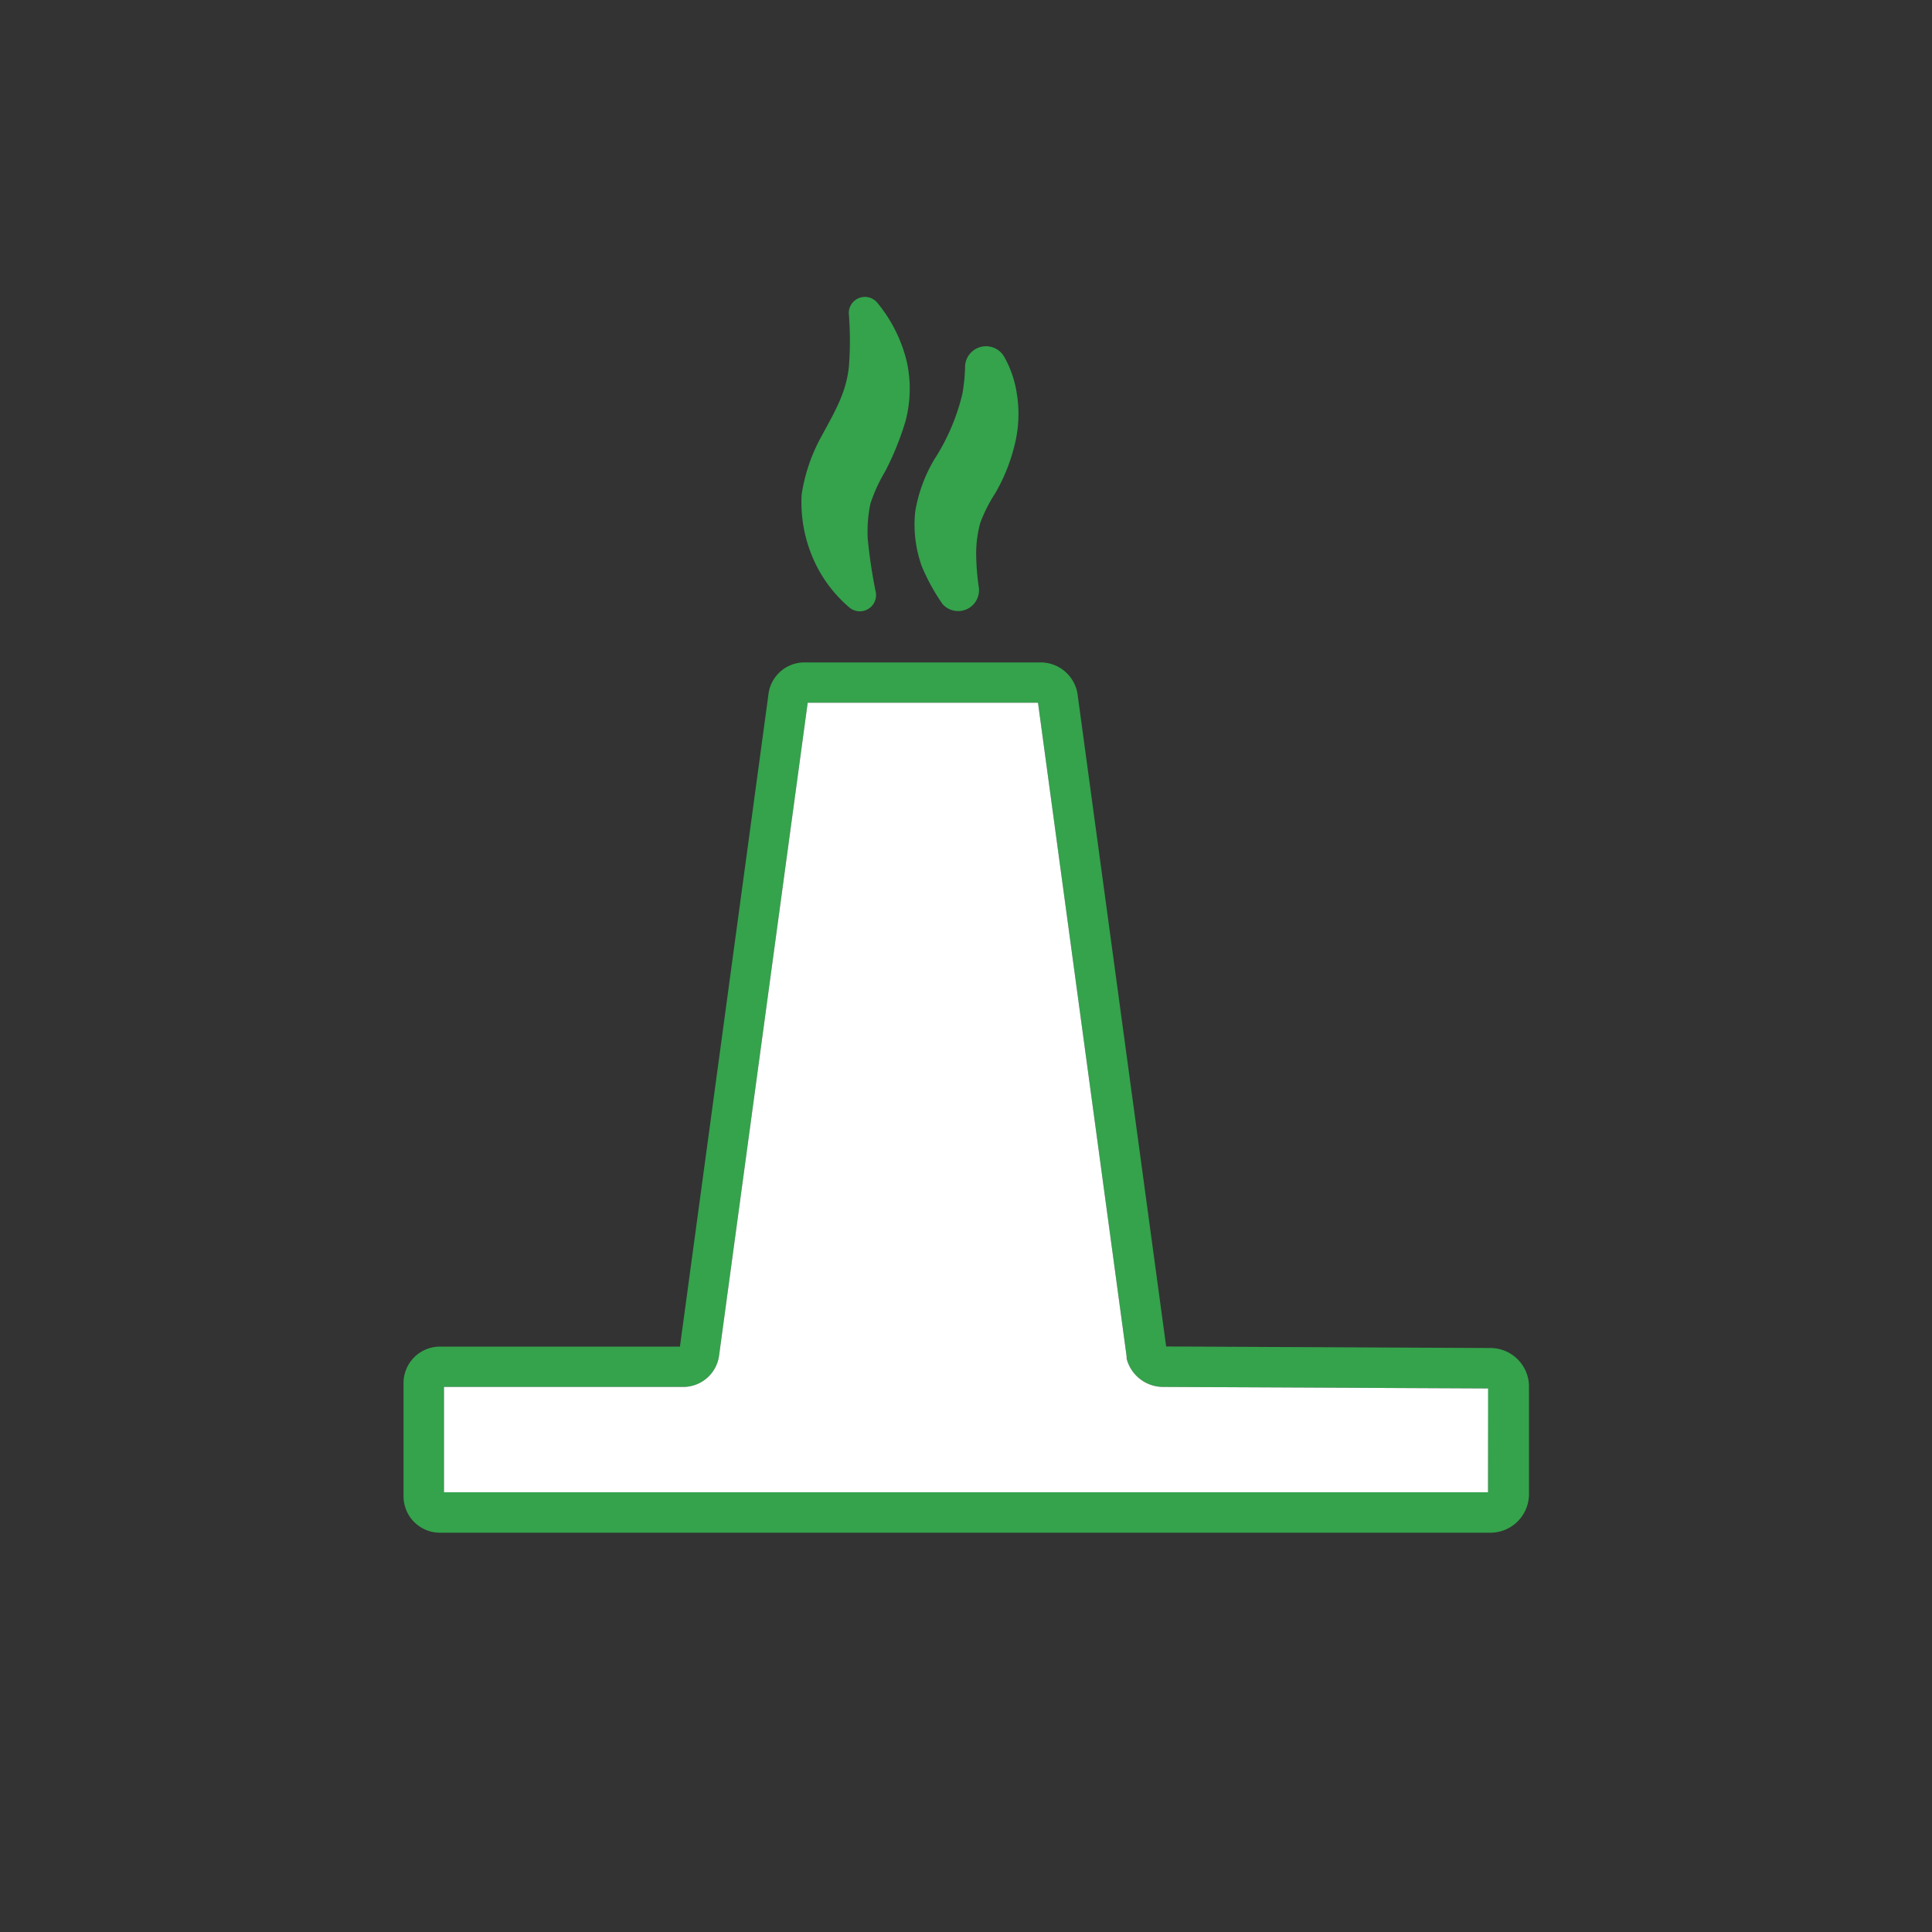 <svg xmlns="http://www.w3.org/2000/svg" viewBox="0 0 150 150"><rect x="0" y="0" width="150" height="150" fill="#333333" stroke="none"/><defs><style>.cls-1{fill:#34a34c;}.cls-2{fill:#fff;}</style></defs><title>Almer Proje_Web_ikonlar_yeşil</title><g id="Hizmetler"><path class="cls-1" d="M66,47.21A1.26,1.26,0,0,0,68,46a39.57,39.57,0,0,1-.63-4.18,10.57,10.57,0,0,1,.21-2.72,12.35,12.35,0,0,1,1.15-2.51,22.46,22.46,0,0,0,1.57-3.88,9.81,9.81,0,0,0,.11-4.6,11.38,11.38,0,0,0-2.3-4.61,1.25,1.25,0,0,0-2.2.95,26.22,26.22,0,0,1,0,4c-.21,2-1,3.35-2.2,5.55a13.56,13.56,0,0,0-1.47,4.39,10.91,10.91,0,0,0,.74,4.61A10.43,10.43,0,0,0,66,47.21Z"/><path class="cls-1" d="M73.18,46.9A1.62,1.62,0,0,0,76,45.64a19.31,19.31,0,0,1-.21-2.51,9.12,9.12,0,0,1,.31-2.51,11.64,11.64,0,0,1,1.16-2.31,13.89,13.89,0,0,0,1.46-3.55,9.89,9.89,0,0,0,.21-4.29,8.21,8.21,0,0,0-1-2.83,1.63,1.63,0,0,0-3,.73,13.58,13.58,0,0,1-.21,2.2,16.32,16.32,0,0,1-2.2,5.13,11.74,11.74,0,0,0-1.46,4,9.55,9.55,0,0,0,.52,4.3A15.78,15.78,0,0,0,73.18,46.9Z"/><path class="cls-1" d="M115.72,104.66l-25.18-.12L83.65,53.82a2.91,2.91,0,0,0-2.8-2.39H62.47A2.82,2.82,0,0,0,59.65,54l-6.86,50.55H34.16a2.83,2.83,0,0,0-2.83,2.82v8.82A2.83,2.83,0,0,0,34.16,119h81.55a3,3,0,0,0,3-3v-8.44A3,3,0,0,0,115.72,104.66Zm-.19,11.2H34.47v-8.18H53a2.81,2.81,0,0,0,2.82-2.37l6.89-50.75H80.59l6.88,50.75,0,.17a2.93,2.93,0,0,0,2.78,2.2l25.24.12Z"/><path class="cls-2" d="M115.53,107.8v8.06H34.47v-8.18H53a2.81,2.81,0,0,0,2.82-2.37l6.89-50.75H80.59l6.88,50.75,0,.17a2.93,2.93,0,0,0,2.78,2.2Z"/></g></svg>